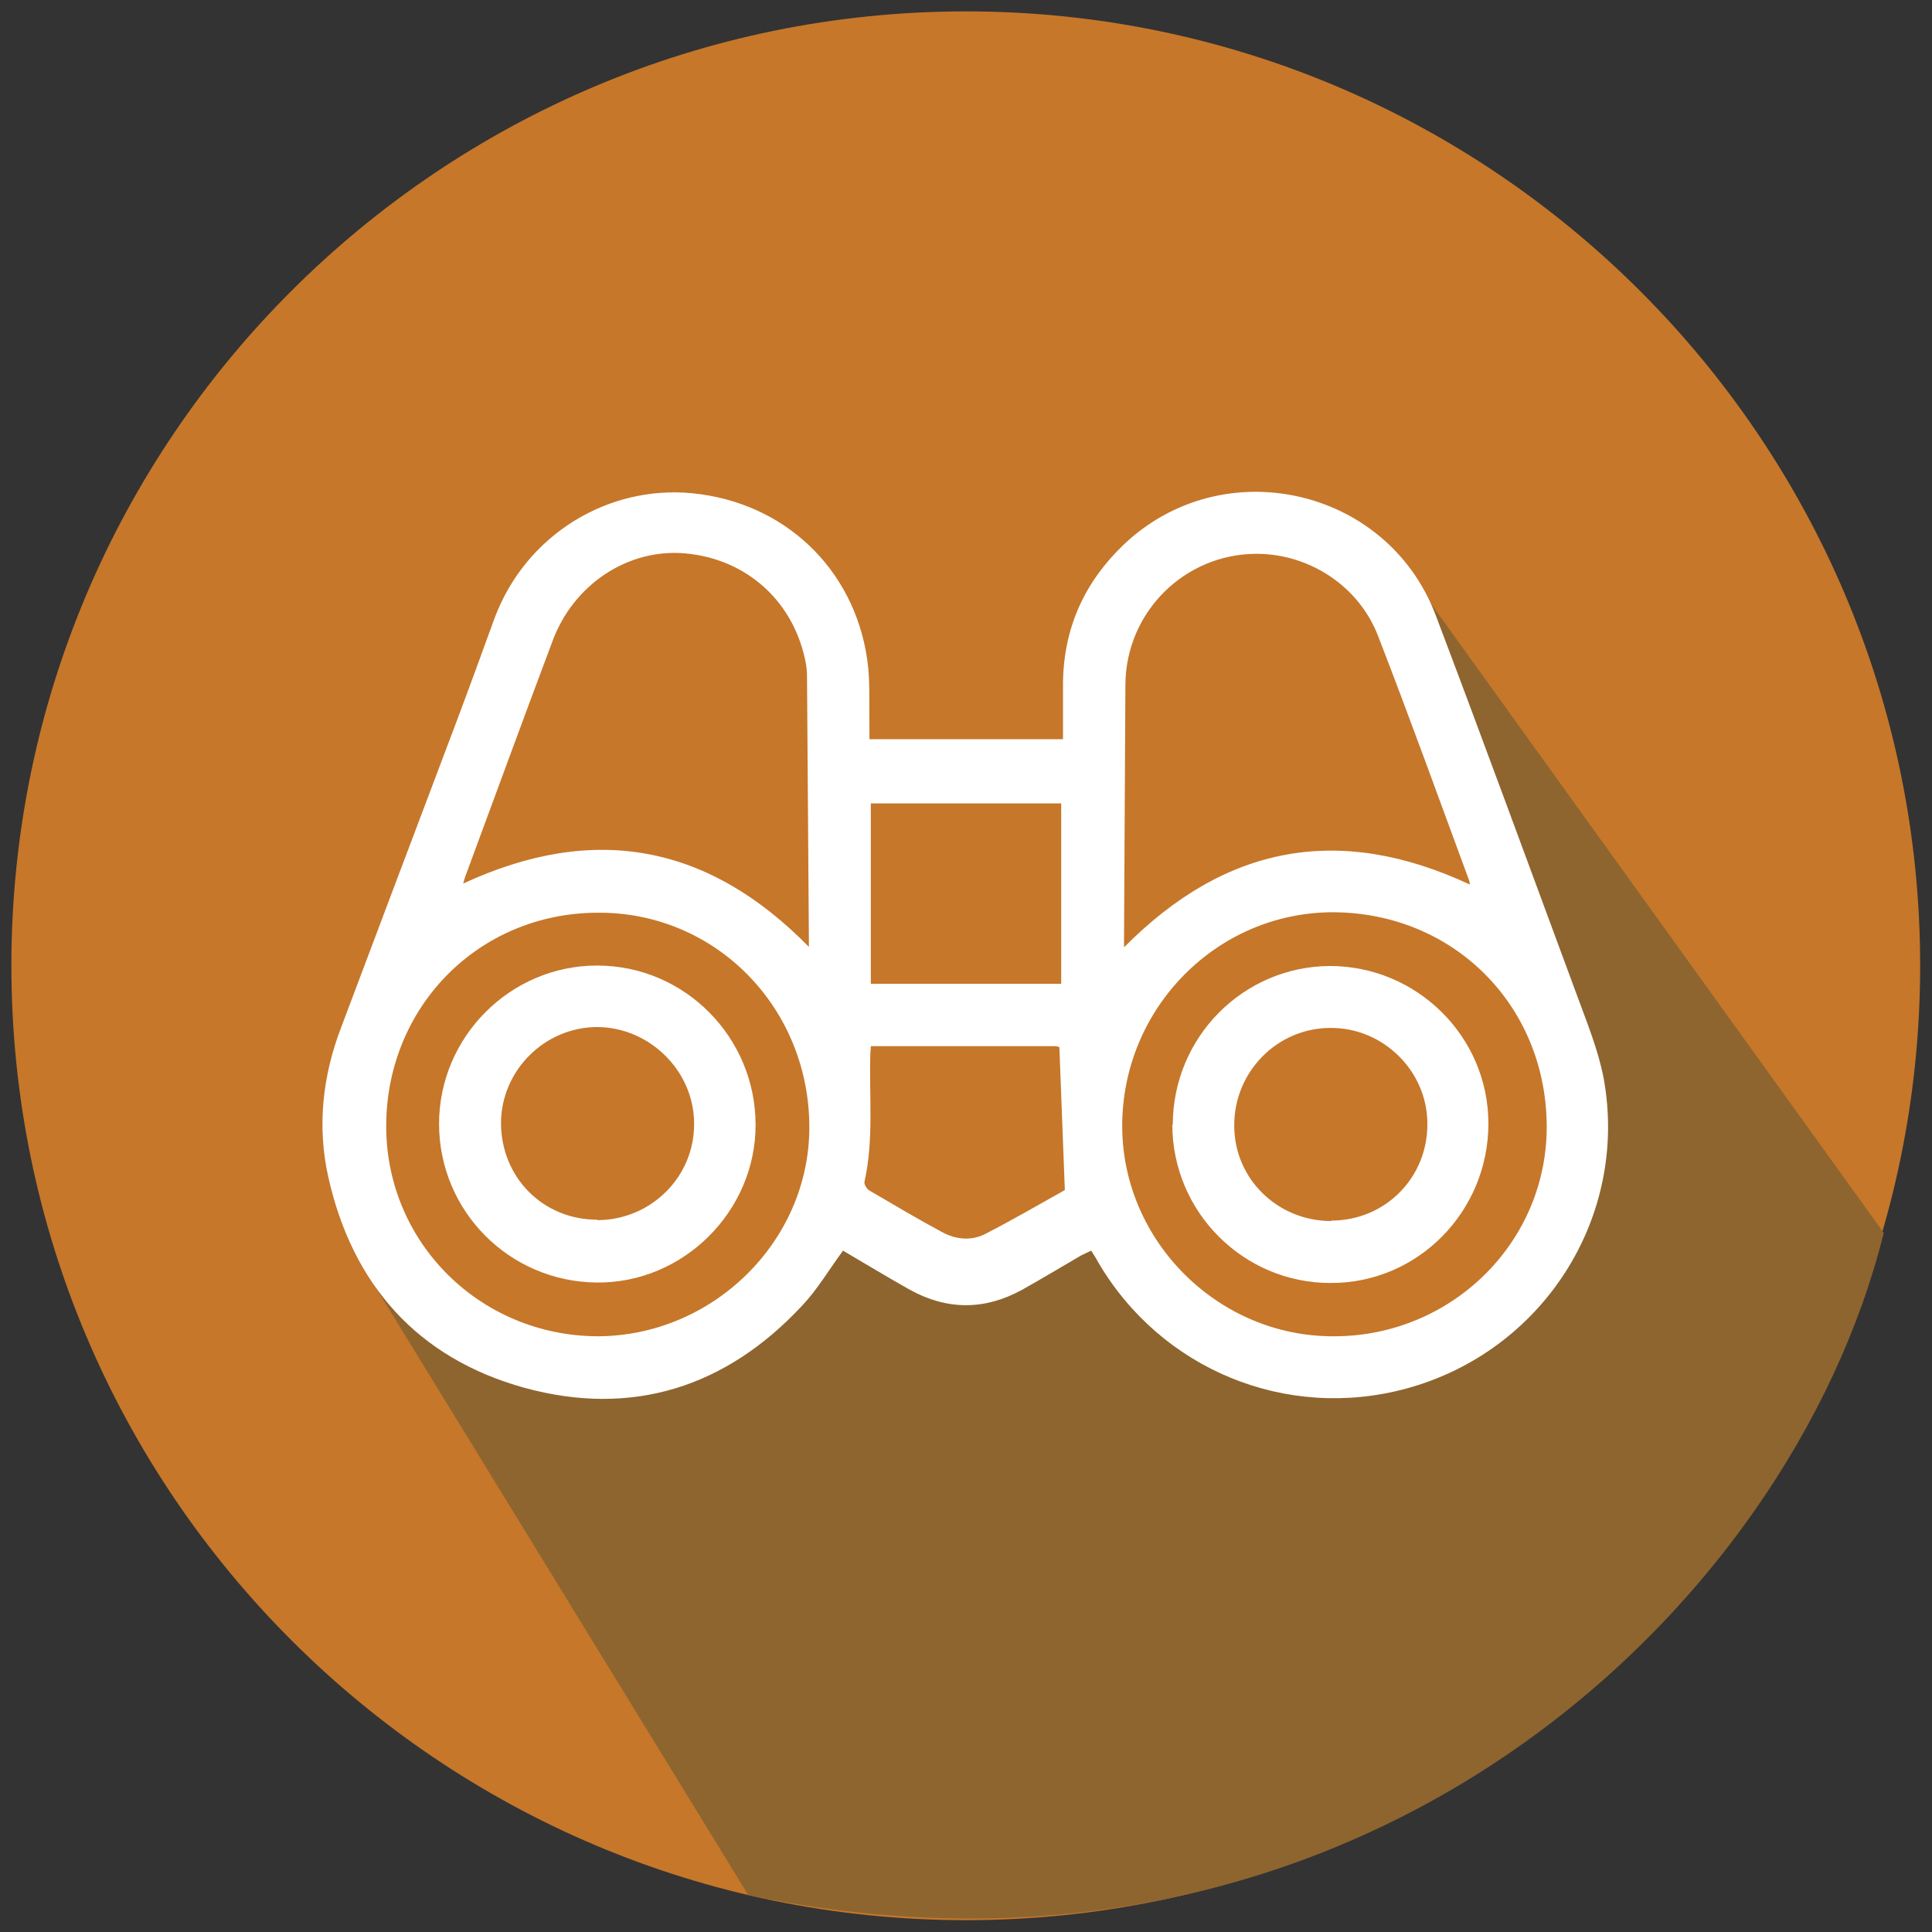 <?xml version="1.0" encoding="UTF-8"?>
<svg xmlns="http://www.w3.org/2000/svg" id="Laag_1" data-name="Laag 1" viewBox="0 0 42.42 42.42">
  <rect x="0" y="0" width="42.42" height="42.42" fill="#333333" stroke="none"/>
  <defs>
    <style>
      .cls-1 {
        fill: #c6772a;
      }

      .cls-1, .cls-2, .cls-3 {
        stroke-width: 0px;
      }

      .cls-2 {
        fill: #fff;
      }

      .cls-3 {
        fill: #8e652f;
      }
    </style>
  </defs>
  <path class="cls-1" d="m21.21.25c11.55,0,20.95,9.4,20.95,20.95s-9.4,20.96-20.95,20.96S.25,32.76.25,21.2,9.65.25,21.21.25Z"></path>
  <path class="cls-1" d="m13.11,29.34c-2.59,0-4.67-2.09-4.64-4.67.03-2.58,2.02-4.61,4.62-4.63,2.62-.02,4.69,2.1,4.67,4.73-.01,2.5-2.13,4.58-4.66,4.57Zm-3.47-4.66c0,1.92,1.54,3.47,3.46,3.49,1.89.02,3.48-1.56,3.49-3.46,0-1.93-1.56-3.5-3.48-3.5-1.91,0-3.47,1.56-3.47,3.48Z"></path>
  <path class="cls-1" d="m29.3,29.34c-2.54.01-4.65-2.08-4.66-4.6-.01-2.58,2.07-4.71,4.63-4.71,2.62,0,4.64,2.02,4.69,4.64.04,2.57-2.05,4.66-4.65,4.67Zm-3.55-4.65c0,1.91,1.56,3.47,3.47,3.48,1.92,0,3.48-1.57,3.47-3.5,0-1.91-1.57-3.46-3.48-3.46-1.91,0-3.46,1.57-3.45,3.49Z"></path>
  <path class="cls-3" d="m8.19,28.17l8.24,13.44c13.34,2.78,22.87-6.22,24.93-14.54l-10.88-15.12c1.88,3.66,2.84,7.57,3.98,11.02.28,1.09.63,1.8.13,3.16-.31,1.05-.79,2.34-1.9,3.21-.86.69-2.3.67-3.4.7-1.36-.12-2.12.06-3.05-.7-.54-.29-1.65-1.33-2.28-2.27-.61.48-1.74.49-2.76.82-1-.05-1.5-.36-2.46-1.09l-5.63,3.63-4.93-2.26Z"></path>
  <path class="cls-2" d="m9.64,24.68c0-1.91,1.56-3.48,3.47-3.48,1.92,0,3.48,1.57,3.48,3.5,0,1.9-1.59,3.48-3.49,3.46-1.92-.02-3.46-1.57-3.46-3.49Zm3.47,2.11c1.18,0,2.14-.95,2.13-2.12,0-1.15-.97-2.11-2.12-2.12-1.16,0-2.11.95-2.12,2.1,0,1.2.92,2.13,2.11,2.13Z"></path>
  <path class="cls-2" d="m25.75,24.7c0-1.92,1.54-3.48,3.45-3.49,1.91,0,3.48,1.55,3.48,3.46,0,1.93-1.55,3.51-3.47,3.5-1.91,0-3.47-1.56-3.47-3.48Zm3.48,2.1c1.18,0,2.12-.94,2.11-2.13,0-1.15-.97-2.11-2.13-2.1-1.17,0-2.12.97-2.11,2.15,0,1.16.95,2.09,2.13,2.09Z"></path>
  <path class="cls-2" d="m19.09,16.23h4.25c0-.43,0-.84,0-1.26.02-1.19.47-2.18,1.32-3,2.17-2.08,5.79-1.28,6.86,1.53,1.05,2.77,2.07,5.56,3.1,8.34.22.6.47,1.21.59,1.83.56,3.06-1.34,6.01-4.34,6.82-2.63.71-5.38-.42-6.76-2.78-.04-.08-.09-.15-.15-.25-.08.04-.16.07-.23.11-.43.25-.86.51-1.29.75-.82.45-1.64.45-2.46,0-.5-.28-.99-.58-1.47-.86-.31.42-.56.85-.9,1.21-1.67,1.79-3.73,2.45-6.1,1.8-2.34-.65-3.77-2.26-4.3-4.62-.25-1.11-.13-2.22.28-3.29.84-2.23,1.68-4.46,2.52-6.68.29-.77.57-1.54.85-2.31.69-1.84,2.5-2.92,4.34-2.74,2.03.2,3.55,1.66,3.84,3.64.07.47.04.96.05,1.44,0,.1,0,.21,0,.33Zm-1.33,4.58c0-.1,0-.16,0-.22-.01-1.87-.03-3.74-.04-5.61,0-.13,0-.26-.02-.38-.24-1.37-1.29-2.33-2.66-2.45-1.25-.11-2.45.68-2.91,1.93-.64,1.7-1.26,3.4-1.89,5.1-.03.07-.05.15-.07.22,2.87-1.33,5.38-.87,7.6,1.4Zm6.91,0c2.24-2.27,4.75-2.72,7.6-1.39,0-.03,0-.05-.01-.08-.66-1.79-1.31-3.59-2-5.37-.42-1.1-1.51-1.81-2.67-1.81-1.58,0-2.87,1.28-2.88,2.87-.01,1.85-.02,3.7-.03,5.55,0,.07,0,.13,0,.24Zm-11.56,8.53c2.53,0,4.65-2.07,4.66-4.57.01-2.64-2.06-4.76-4.67-4.73-2.6.02-4.59,2.06-4.62,4.63-.03,2.59,2.05,4.66,4.64,4.67Zm16.2,0c2.59-.01,4.69-2.1,4.65-4.67-.04-2.62-2.06-4.63-4.69-4.64-2.56,0-4.64,2.12-4.63,4.71.01,2.53,2.13,4.62,4.66,4.6Zm-10.19-7.74h4.18v-3.96h-4.18v3.96Zm0,1.37c0,.07-.01.12-.01.16-.03.94.08,1.89-.13,2.82-.01.05.05.16.11.19.53.31,1.05.62,1.59.91.31.17.65.2.96.04.62-.32,1.22-.67,1.74-.96-.04-1.09-.08-2.12-.12-3.14-.02,0-.05-.02-.08-.02-1.34,0-2.68,0-4.05,0Z"></path>
</svg>
